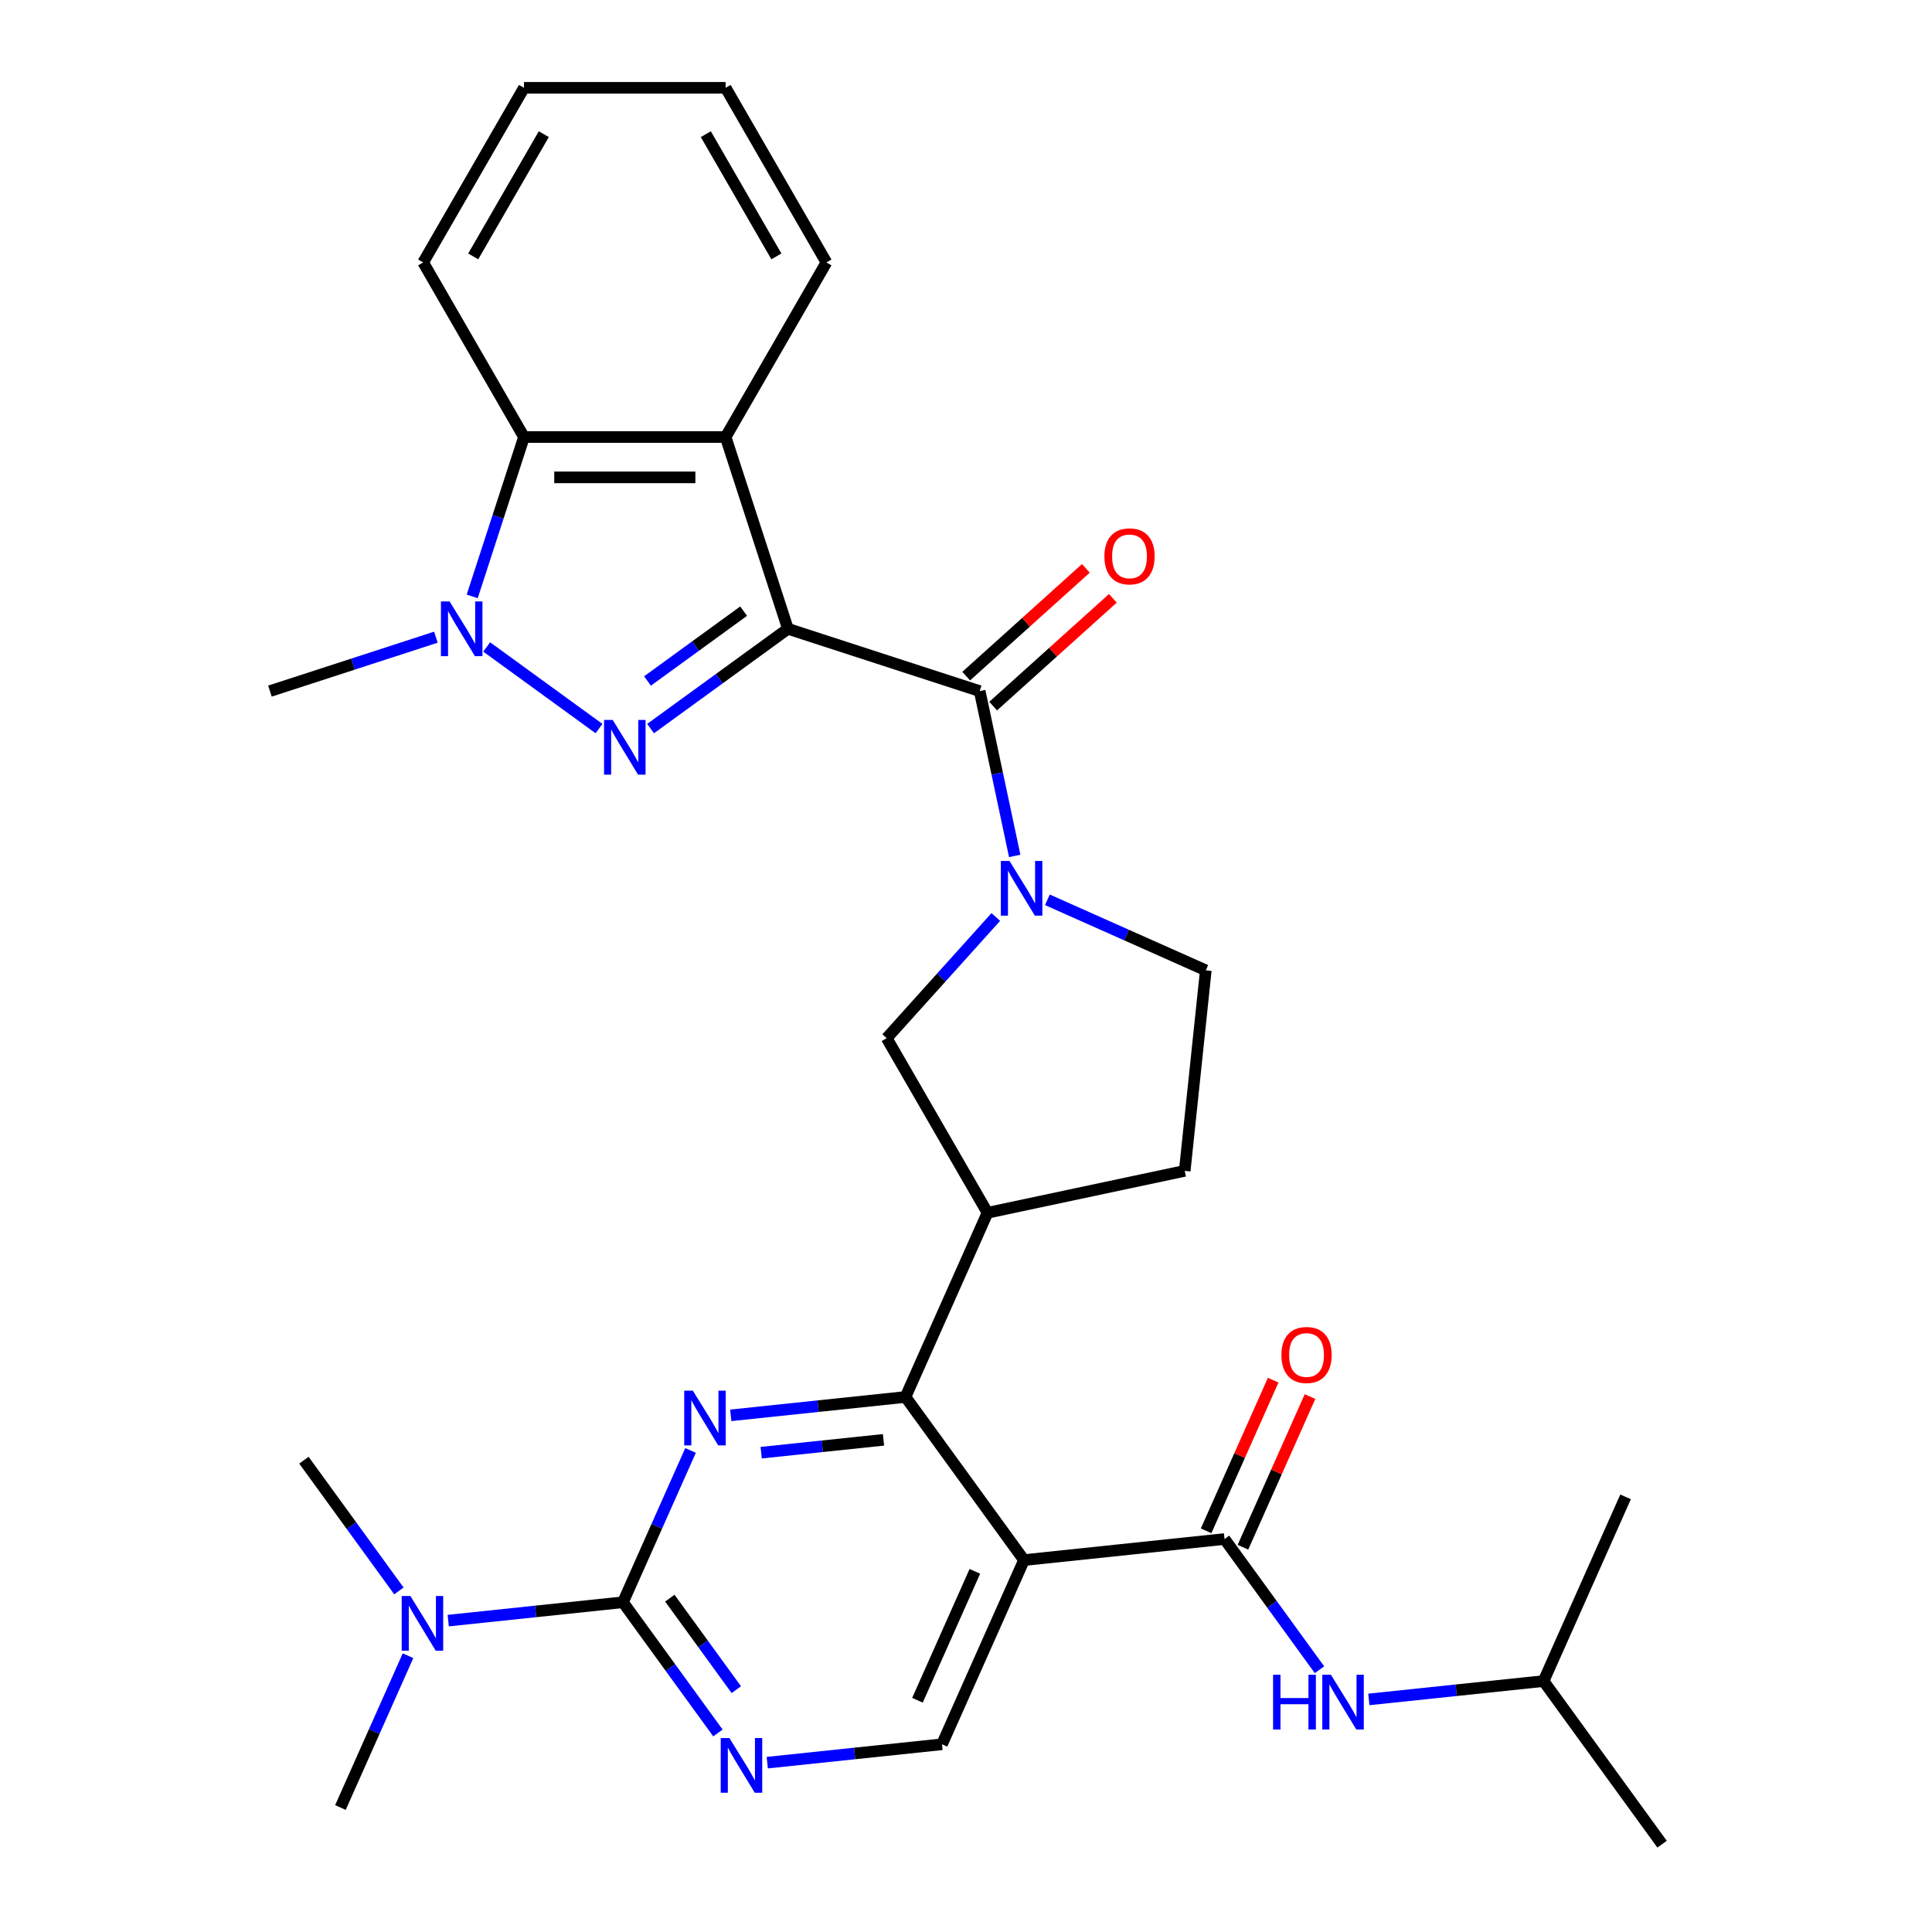 <?xml version='1.0' encoding='iso-8859-1'?>
<svg version='1.1' baseProfile='full'
              xmlns='http://www.w3.org/2000/svg'
                      xmlns:rdkit='http://www.rdkit.org/xml'
                      xmlns:xlink='http://www.w3.org/1999/xlink'
                  xml:space='preserve'
width='1000px' height='1000px' viewBox='0 0 1000 1000'>
<!-- END OF HEADER -->
<rect style='opacity:1.0;fill:#FFFFFF;stroke:none' width='1000' height='1000' x='0' y='0'> </rect>
<path class='bond-0' d='M 407.827,325.468 L 372.287,351.289' style='fill:none;fill-rule:evenodd;stroke:#000000;stroke-width:6px;stroke-linecap:butt;stroke-linejoin:miter;stroke-opacity:1' />
<path class='bond-0' d='M 372.287,351.289 L 336.746,377.111' style='fill:none;fill-rule:evenodd;stroke:#0000FF;stroke-width:6px;stroke-linecap:butt;stroke-linejoin:miter;stroke-opacity:1' />
<path class='bond-0' d='M 384.897,316.328 L 360.018,334.403' style='fill:none;fill-rule:evenodd;stroke:#000000;stroke-width:6px;stroke-linecap:butt;stroke-linejoin:miter;stroke-opacity:1' />
<path class='bond-0' d='M 360.018,334.403 L 335.14,352.479' style='fill:none;fill-rule:evenodd;stroke:#0000FF;stroke-width:6px;stroke-linecap:butt;stroke-linejoin:miter;stroke-opacity:1' />
<path class='bond-1' d='M 407.827,325.468 L 507.081,357.717' style='fill:none;fill-rule:evenodd;stroke:#000000;stroke-width:6px;stroke-linecap:butt;stroke-linejoin:miter;stroke-opacity:1' />
<path class='bond-5' d='M 407.827,325.468 L 375.578,226.214' style='fill:none;fill-rule:evenodd;stroke:#000000;stroke-width:6px;stroke-linecap:butt;stroke-linejoin:miter;stroke-opacity:1' />
<path class='bond-2' d='M 310.048,377.111 L 251.904,334.867' style='fill:none;fill-rule:evenodd;stroke:#0000FF;stroke-width:6px;stroke-linecap:butt;stroke-linejoin:miter;stroke-opacity:1' />
<path class='bond-7' d='M 507.081,357.717 L 516.148,400.373' style='fill:none;fill-rule:evenodd;stroke:#000000;stroke-width:6px;stroke-linecap:butt;stroke-linejoin:miter;stroke-opacity:1' />
<path class='bond-7' d='M 516.148,400.373 L 525.215,443.029' style='fill:none;fill-rule:evenodd;stroke:#0000FF;stroke-width:6px;stroke-linecap:butt;stroke-linejoin:miter;stroke-opacity:1' />
<path class='bond-18' d='M 514.064,365.473 L 545.038,337.584' style='fill:none;fill-rule:evenodd;stroke:#000000;stroke-width:6px;stroke-linecap:butt;stroke-linejoin:miter;stroke-opacity:1' />
<path class='bond-18' d='M 545.038,337.584 L 576.011,309.696' style='fill:none;fill-rule:evenodd;stroke:#FF0000;stroke-width:6px;stroke-linecap:butt;stroke-linejoin:miter;stroke-opacity:1' />
<path class='bond-18' d='M 500.098,349.961 L 531.071,322.073' style='fill:none;fill-rule:evenodd;stroke:#000000;stroke-width:6px;stroke-linecap:butt;stroke-linejoin:miter;stroke-opacity:1' />
<path class='bond-18' d='M 531.071,322.073 L 562.045,294.184' style='fill:none;fill-rule:evenodd;stroke:#FF0000;stroke-width:6px;stroke-linecap:butt;stroke-linejoin:miter;stroke-opacity:1' />
<path class='bond-21' d='M 225.618,329.805 L 182.666,343.761' style='fill:none;fill-rule:evenodd;stroke:#0000FF;stroke-width:6px;stroke-linecap:butt;stroke-linejoin:miter;stroke-opacity:1' />
<path class='bond-21' d='M 182.666,343.761 L 139.713,357.717' style='fill:none;fill-rule:evenodd;stroke:#000000;stroke-width:6px;stroke-linecap:butt;stroke-linejoin:miter;stroke-opacity:1' />
<path class='bond-31' d='M 244.416,308.699 L 257.816,267.456' style='fill:none;fill-rule:evenodd;stroke:#0000FF;stroke-width:6px;stroke-linecap:butt;stroke-linejoin:miter;stroke-opacity:1' />
<path class='bond-31' d='M 257.816,267.456 L 271.216,226.214' style='fill:none;fill-rule:evenodd;stroke:#000000;stroke-width:6px;stroke-linecap:butt;stroke-linejoin:miter;stroke-opacity:1' />
<path class='bond-3' d='M 378.24,732.578 L 423.46,727.825' style='fill:none;fill-rule:evenodd;stroke:#0000FF;stroke-width:6px;stroke-linecap:butt;stroke-linejoin:miter;stroke-opacity:1' />
<path class='bond-3' d='M 423.46,727.825 L 468.681,723.072' style='fill:none;fill-rule:evenodd;stroke:#000000;stroke-width:6px;stroke-linecap:butt;stroke-linejoin:miter;stroke-opacity:1' />
<path class='bond-3' d='M 393.988,751.91 L 425.642,748.583' style='fill:none;fill-rule:evenodd;stroke:#0000FF;stroke-width:6px;stroke-linecap:butt;stroke-linejoin:miter;stroke-opacity:1' />
<path class='bond-3' d='M 425.642,748.583 L 457.296,745.256' style='fill:none;fill-rule:evenodd;stroke:#000000;stroke-width:6px;stroke-linecap:butt;stroke-linejoin:miter;stroke-opacity:1' />
<path class='bond-8' d='M 357.425,750.75 L 339.934,790.035' style='fill:none;fill-rule:evenodd;stroke:#0000FF;stroke-width:6px;stroke-linecap:butt;stroke-linejoin:miter;stroke-opacity:1' />
<path class='bond-8' d='M 339.934,790.035 L 322.443,829.32' style='fill:none;fill-rule:evenodd;stroke:#000000;stroke-width:6px;stroke-linecap:butt;stroke-linejoin:miter;stroke-opacity:1' />
<path class='bond-4' d='M 530.023,807.503 L 468.681,723.072' style='fill:none;fill-rule:evenodd;stroke:#000000;stroke-width:6px;stroke-linecap:butt;stroke-linejoin:miter;stroke-opacity:1' />
<path class='bond-9' d='M 530.023,807.503 L 633.813,796.594' style='fill:none;fill-rule:evenodd;stroke:#000000;stroke-width:6px;stroke-linecap:butt;stroke-linejoin:miter;stroke-opacity:1' />
<path class='bond-14' d='M 530.023,807.503 L 487.575,902.841' style='fill:none;fill-rule:evenodd;stroke:#000000;stroke-width:6px;stroke-linecap:butt;stroke-linejoin:miter;stroke-opacity:1' />
<path class='bond-14' d='M 504.588,813.314 L 474.875,880.051' style='fill:none;fill-rule:evenodd;stroke:#000000;stroke-width:6px;stroke-linecap:butt;stroke-linejoin:miter;stroke-opacity:1' />
<path class='bond-10' d='M 375.578,226.214 L 271.216,226.214' style='fill:none;fill-rule:evenodd;stroke:#000000;stroke-width:6px;stroke-linecap:butt;stroke-linejoin:miter;stroke-opacity:1' />
<path class='bond-10' d='M 359.924,247.086 L 286.871,247.086' style='fill:none;fill-rule:evenodd;stroke:#000000;stroke-width:6px;stroke-linecap:butt;stroke-linejoin:miter;stroke-opacity:1' />
<path class='bond-22' d='M 375.578,226.214 L 427.759,135.834' style='fill:none;fill-rule:evenodd;stroke:#000000;stroke-width:6px;stroke-linecap:butt;stroke-linejoin:miter;stroke-opacity:1' />
<path class='bond-6' d='M 468.681,723.072 L 511.128,627.733' style='fill:none;fill-rule:evenodd;stroke:#000000;stroke-width:6px;stroke-linecap:butt;stroke-linejoin:miter;stroke-opacity:1' />
<path class='bond-13' d='M 515.43,474.624 L 487.189,505.989' style='fill:none;fill-rule:evenodd;stroke:#0000FF;stroke-width:6px;stroke-linecap:butt;stroke-linejoin:miter;stroke-opacity:1' />
<path class='bond-13' d='M 487.189,505.989 L 458.948,537.354' style='fill:none;fill-rule:evenodd;stroke:#000000;stroke-width:6px;stroke-linecap:butt;stroke-linejoin:miter;stroke-opacity:1' />
<path class='bond-17' d='M 542.128,465.741 L 583.123,483.993' style='fill:none;fill-rule:evenodd;stroke:#0000FF;stroke-width:6px;stroke-linecap:butt;stroke-linejoin:miter;stroke-opacity:1' />
<path class='bond-17' d='M 583.123,483.993 L 624.118,502.246' style='fill:none;fill-rule:evenodd;stroke:#000000;stroke-width:6px;stroke-linecap:butt;stroke-linejoin:miter;stroke-opacity:1' />
<path class='bond-16' d='M 322.443,829.32 L 277.223,834.073' style='fill:none;fill-rule:evenodd;stroke:#000000;stroke-width:6px;stroke-linecap:butt;stroke-linejoin:miter;stroke-opacity:1' />
<path class='bond-16' d='M 277.223,834.073 L 232.003,838.826' style='fill:none;fill-rule:evenodd;stroke:#0000FF;stroke-width:6px;stroke-linecap:butt;stroke-linejoin:miter;stroke-opacity:1' />
<path class='bond-34' d='M 322.443,829.32 L 347.023,863.151' style='fill:none;fill-rule:evenodd;stroke:#000000;stroke-width:6px;stroke-linecap:butt;stroke-linejoin:miter;stroke-opacity:1' />
<path class='bond-34' d='M 347.023,863.151 L 371.602,896.981' style='fill:none;fill-rule:evenodd;stroke:#0000FF;stroke-width:6px;stroke-linecap:butt;stroke-linejoin:miter;stroke-opacity:1' />
<path class='bond-34' d='M 346.703,827.201 L 363.909,850.882' style='fill:none;fill-rule:evenodd;stroke:#000000;stroke-width:6px;stroke-linecap:butt;stroke-linejoin:miter;stroke-opacity:1' />
<path class='bond-34' d='M 363.909,850.882 L 381.114,874.564' style='fill:none;fill-rule:evenodd;stroke:#0000FF;stroke-width:6px;stroke-linecap:butt;stroke-linejoin:miter;stroke-opacity:1' />
<path class='bond-15' d='M 633.813,796.594 L 658.392,830.424' style='fill:none;fill-rule:evenodd;stroke:#000000;stroke-width:6px;stroke-linecap:butt;stroke-linejoin:miter;stroke-opacity:1' />
<path class='bond-15' d='M 658.392,830.424 L 682.971,864.255' style='fill:none;fill-rule:evenodd;stroke:#0000FF;stroke-width:6px;stroke-linecap:butt;stroke-linejoin:miter;stroke-opacity:1' />
<path class='bond-19' d='M 643.347,800.839 L 660.704,761.854' style='fill:none;fill-rule:evenodd;stroke:#000000;stroke-width:6px;stroke-linecap:butt;stroke-linejoin:miter;stroke-opacity:1' />
<path class='bond-19' d='M 660.704,761.854 L 678.061,722.869' style='fill:none;fill-rule:evenodd;stroke:#FF0000;stroke-width:6px;stroke-linecap:butt;stroke-linejoin:miter;stroke-opacity:1' />
<path class='bond-19' d='M 624.279,792.349 L 641.636,753.364' style='fill:none;fill-rule:evenodd;stroke:#000000;stroke-width:6px;stroke-linecap:butt;stroke-linejoin:miter;stroke-opacity:1' />
<path class='bond-19' d='M 641.636,753.364 L 658.993,714.379' style='fill:none;fill-rule:evenodd;stroke:#FF0000;stroke-width:6px;stroke-linecap:butt;stroke-linejoin:miter;stroke-opacity:1' />
<path class='bond-24' d='M 271.216,226.214 L 219.036,135.834' style='fill:none;fill-rule:evenodd;stroke:#000000;stroke-width:6px;stroke-linecap:butt;stroke-linejoin:miter;stroke-opacity:1' />
<path class='bond-11' d='M 511.128,627.733 L 458.948,537.354' style='fill:none;fill-rule:evenodd;stroke:#000000;stroke-width:6px;stroke-linecap:butt;stroke-linejoin:miter;stroke-opacity:1' />
<path class='bond-33' d='M 511.128,627.733 L 613.209,606.035' style='fill:none;fill-rule:evenodd;stroke:#000000;stroke-width:6px;stroke-linecap:butt;stroke-linejoin:miter;stroke-opacity:1' />
<path class='bond-12' d='M 397.134,912.347 L 442.355,907.594' style='fill:none;fill-rule:evenodd;stroke:#0000FF;stroke-width:6px;stroke-linecap:butt;stroke-linejoin:miter;stroke-opacity:1' />
<path class='bond-12' d='M 442.355,907.594 L 487.575,902.841' style='fill:none;fill-rule:evenodd;stroke:#000000;stroke-width:6px;stroke-linecap:butt;stroke-linejoin:miter;stroke-opacity:1' />
<path class='bond-23' d='M 708.504,879.621 L 753.724,874.868' style='fill:none;fill-rule:evenodd;stroke:#0000FF;stroke-width:6px;stroke-linecap:butt;stroke-linejoin:miter;stroke-opacity:1' />
<path class='bond-23' d='M 753.724,874.868 L 798.945,870.115' style='fill:none;fill-rule:evenodd;stroke:#000000;stroke-width:6px;stroke-linecap:butt;stroke-linejoin:miter;stroke-opacity:1' />
<path class='bond-25' d='M 206.47,823.46 L 181.891,789.629' style='fill:none;fill-rule:evenodd;stroke:#0000FF;stroke-width:6px;stroke-linecap:butt;stroke-linejoin:miter;stroke-opacity:1' />
<path class='bond-25' d='M 181.891,789.629 L 157.311,755.799' style='fill:none;fill-rule:evenodd;stroke:#000000;stroke-width:6px;stroke-linecap:butt;stroke-linejoin:miter;stroke-opacity:1' />
<path class='bond-26' d='M 211.187,856.998 L 193.697,896.283' style='fill:none;fill-rule:evenodd;stroke:#0000FF;stroke-width:6px;stroke-linecap:butt;stroke-linejoin:miter;stroke-opacity:1' />
<path class='bond-26' d='M 193.697,896.283 L 176.206,935.568' style='fill:none;fill-rule:evenodd;stroke:#000000;stroke-width:6px;stroke-linecap:butt;stroke-linejoin:miter;stroke-opacity:1' />
<path class='bond-20' d='M 624.118,502.246 L 613.209,606.035' style='fill:none;fill-rule:evenodd;stroke:#000000;stroke-width:6px;stroke-linecap:butt;stroke-linejoin:miter;stroke-opacity:1' />
<path class='bond-29' d='M 427.759,135.834 L 375.578,45.455' style='fill:none;fill-rule:evenodd;stroke:#000000;stroke-width:6px;stroke-linecap:butt;stroke-linejoin:miter;stroke-opacity:1' />
<path class='bond-29' d='M 401.856,132.713 L 365.329,69.448' style='fill:none;fill-rule:evenodd;stroke:#000000;stroke-width:6px;stroke-linecap:butt;stroke-linejoin:miter;stroke-opacity:1' />
<path class='bond-27' d='M 798.945,870.115 L 860.287,954.545' style='fill:none;fill-rule:evenodd;stroke:#000000;stroke-width:6px;stroke-linecap:butt;stroke-linejoin:miter;stroke-opacity:1' />
<path class='bond-28' d='M 798.945,870.115 L 841.392,774.776' style='fill:none;fill-rule:evenodd;stroke:#000000;stroke-width:6px;stroke-linecap:butt;stroke-linejoin:miter;stroke-opacity:1' />
<path class='bond-32' d='M 219.036,135.834 L 271.216,45.455' style='fill:none;fill-rule:evenodd;stroke:#000000;stroke-width:6px;stroke-linecap:butt;stroke-linejoin:miter;stroke-opacity:1' />
<path class='bond-32' d='M 244.939,132.713 L 281.465,69.448' style='fill:none;fill-rule:evenodd;stroke:#000000;stroke-width:6px;stroke-linecap:butt;stroke-linejoin:miter;stroke-opacity:1' />
<path class='bond-30' d='M 375.578,45.455 L 271.216,45.455' style='fill:none;fill-rule:evenodd;stroke:#000000;stroke-width:6px;stroke-linecap:butt;stroke-linejoin:miter;stroke-opacity:1' />
<path  class='atom-1' d='M 317.137 372.65
L 326.417 387.65
Q 327.337 389.13, 328.817 391.81
Q 330.297 394.49, 330.377 394.65
L 330.377 372.65
L 334.137 372.65
L 334.137 400.97
L 330.257 400.97
L 320.297 384.57
Q 319.137 382.65, 317.897 380.45
Q 316.697 378.25, 316.337 377.57
L 316.337 400.97
L 312.657 400.97
L 312.657 372.65
L 317.137 372.65
' fill='#0000FF'/>
<path  class='atom-3' d='M 232.707 311.308
L 241.987 326.308
Q 242.907 327.788, 244.387 330.468
Q 245.867 333.148, 245.947 333.308
L 245.947 311.308
L 249.707 311.308
L 249.707 339.628
L 245.827 339.628
L 235.867 323.228
Q 234.707 321.308, 233.467 319.108
Q 232.267 316.908, 231.907 316.228
L 231.907 339.628
L 228.227 339.628
L 228.227 311.308
L 232.707 311.308
' fill='#0000FF'/>
<path  class='atom-4' d='M 358.631 719.821
L 367.911 734.821
Q 368.831 736.301, 370.311 738.981
Q 371.791 741.661, 371.871 741.821
L 371.871 719.821
L 375.631 719.821
L 375.631 748.141
L 371.751 748.141
L 361.791 731.741
Q 360.631 729.821, 359.391 727.621
Q 358.191 725.421, 357.831 724.741
L 357.831 748.141
L 354.151 748.141
L 354.151 719.821
L 358.631 719.821
' fill='#0000FF'/>
<path  class='atom-8' d='M 522.519 445.638
L 531.799 460.638
Q 532.719 462.118, 534.199 464.798
Q 535.679 467.478, 535.759 467.638
L 535.759 445.638
L 539.519 445.638
L 539.519 473.958
L 535.639 473.958
L 525.679 457.558
Q 524.519 455.638, 523.279 453.438
Q 522.079 451.238, 521.719 450.558
L 521.719 473.958
L 518.039 473.958
L 518.039 445.638
L 522.519 445.638
' fill='#0000FF'/>
<path  class='atom-13' d='M 377.525 899.59
L 386.805 914.59
Q 387.725 916.07, 389.205 918.75
Q 390.685 921.43, 390.765 921.59
L 390.765 899.59
L 394.525 899.59
L 394.525 927.91
L 390.645 927.91
L 380.685 911.51
Q 379.525 909.59, 378.285 907.39
Q 377.085 905.19, 376.725 904.51
L 376.725 927.91
L 373.045 927.91
L 373.045 899.59
L 377.525 899.59
' fill='#0000FF'/>
<path  class='atom-16' d='M 658.935 866.864
L 662.775 866.864
L 662.775 878.904
L 677.255 878.904
L 677.255 866.864
L 681.095 866.864
L 681.095 895.184
L 677.255 895.184
L 677.255 882.104
L 662.775 882.104
L 662.775 895.184
L 658.935 895.184
L 658.935 866.864
' fill='#0000FF'/>
<path  class='atom-16' d='M 688.895 866.864
L 698.175 881.864
Q 699.095 883.344, 700.575 886.024
Q 702.055 888.704, 702.135 888.864
L 702.135 866.864
L 705.895 866.864
L 705.895 895.184
L 702.015 895.184
L 692.055 878.784
Q 690.895 876.864, 689.655 874.664
Q 688.455 872.464, 688.095 871.784
L 688.095 895.184
L 684.415 895.184
L 684.415 866.864
L 688.895 866.864
' fill='#0000FF'/>
<path  class='atom-17' d='M 212.394 826.069
L 221.674 841.069
Q 222.594 842.549, 224.074 845.229
Q 225.554 847.909, 225.634 848.069
L 225.634 826.069
L 229.394 826.069
L 229.394 854.389
L 225.514 854.389
L 215.554 837.989
Q 214.394 836.069, 213.154 833.869
Q 211.954 831.669, 211.594 830.989
L 211.594 854.389
L 207.914 854.389
L 207.914 826.069
L 212.394 826.069
' fill='#0000FF'/>
<path  class='atom-19' d='M 571.637 287.966
Q 571.637 281.166, 574.997 277.366
Q 578.357 273.566, 584.637 273.566
Q 590.917 273.566, 594.277 277.366
Q 597.637 281.166, 597.637 287.966
Q 597.637 294.846, 594.237 298.766
Q 590.837 302.646, 584.637 302.646
Q 578.397 302.646, 574.997 298.766
Q 571.637 294.886, 571.637 287.966
M 584.637 299.446
Q 588.957 299.446, 591.277 296.566
Q 593.637 293.646, 593.637 287.966
Q 593.637 282.406, 591.277 279.606
Q 588.957 276.766, 584.637 276.766
Q 580.317 276.766, 577.957 279.566
Q 575.637 282.366, 575.637 287.966
Q 575.637 293.686, 577.957 296.566
Q 580.317 299.446, 584.637 299.446
' fill='#FF0000'/>
<path  class='atom-20' d='M 663.26 701.335
Q 663.26 694.535, 666.62 690.735
Q 669.98 686.935, 676.26 686.935
Q 682.54 686.935, 685.9 690.735
Q 689.26 694.535, 689.26 701.335
Q 689.26 708.215, 685.86 712.135
Q 682.46 716.015, 676.26 716.015
Q 670.02 716.015, 666.62 712.135
Q 663.26 708.255, 663.26 701.335
M 676.26 712.815
Q 680.58 712.815, 682.9 709.935
Q 685.26 707.015, 685.26 701.335
Q 685.26 695.775, 682.9 692.975
Q 680.58 690.135, 676.26 690.135
Q 671.94 690.135, 669.58 692.935
Q 667.26 695.735, 667.26 701.335
Q 667.26 707.055, 669.58 709.935
Q 671.94 712.815, 676.26 712.815
' fill='#FF0000'/>
</svg>
